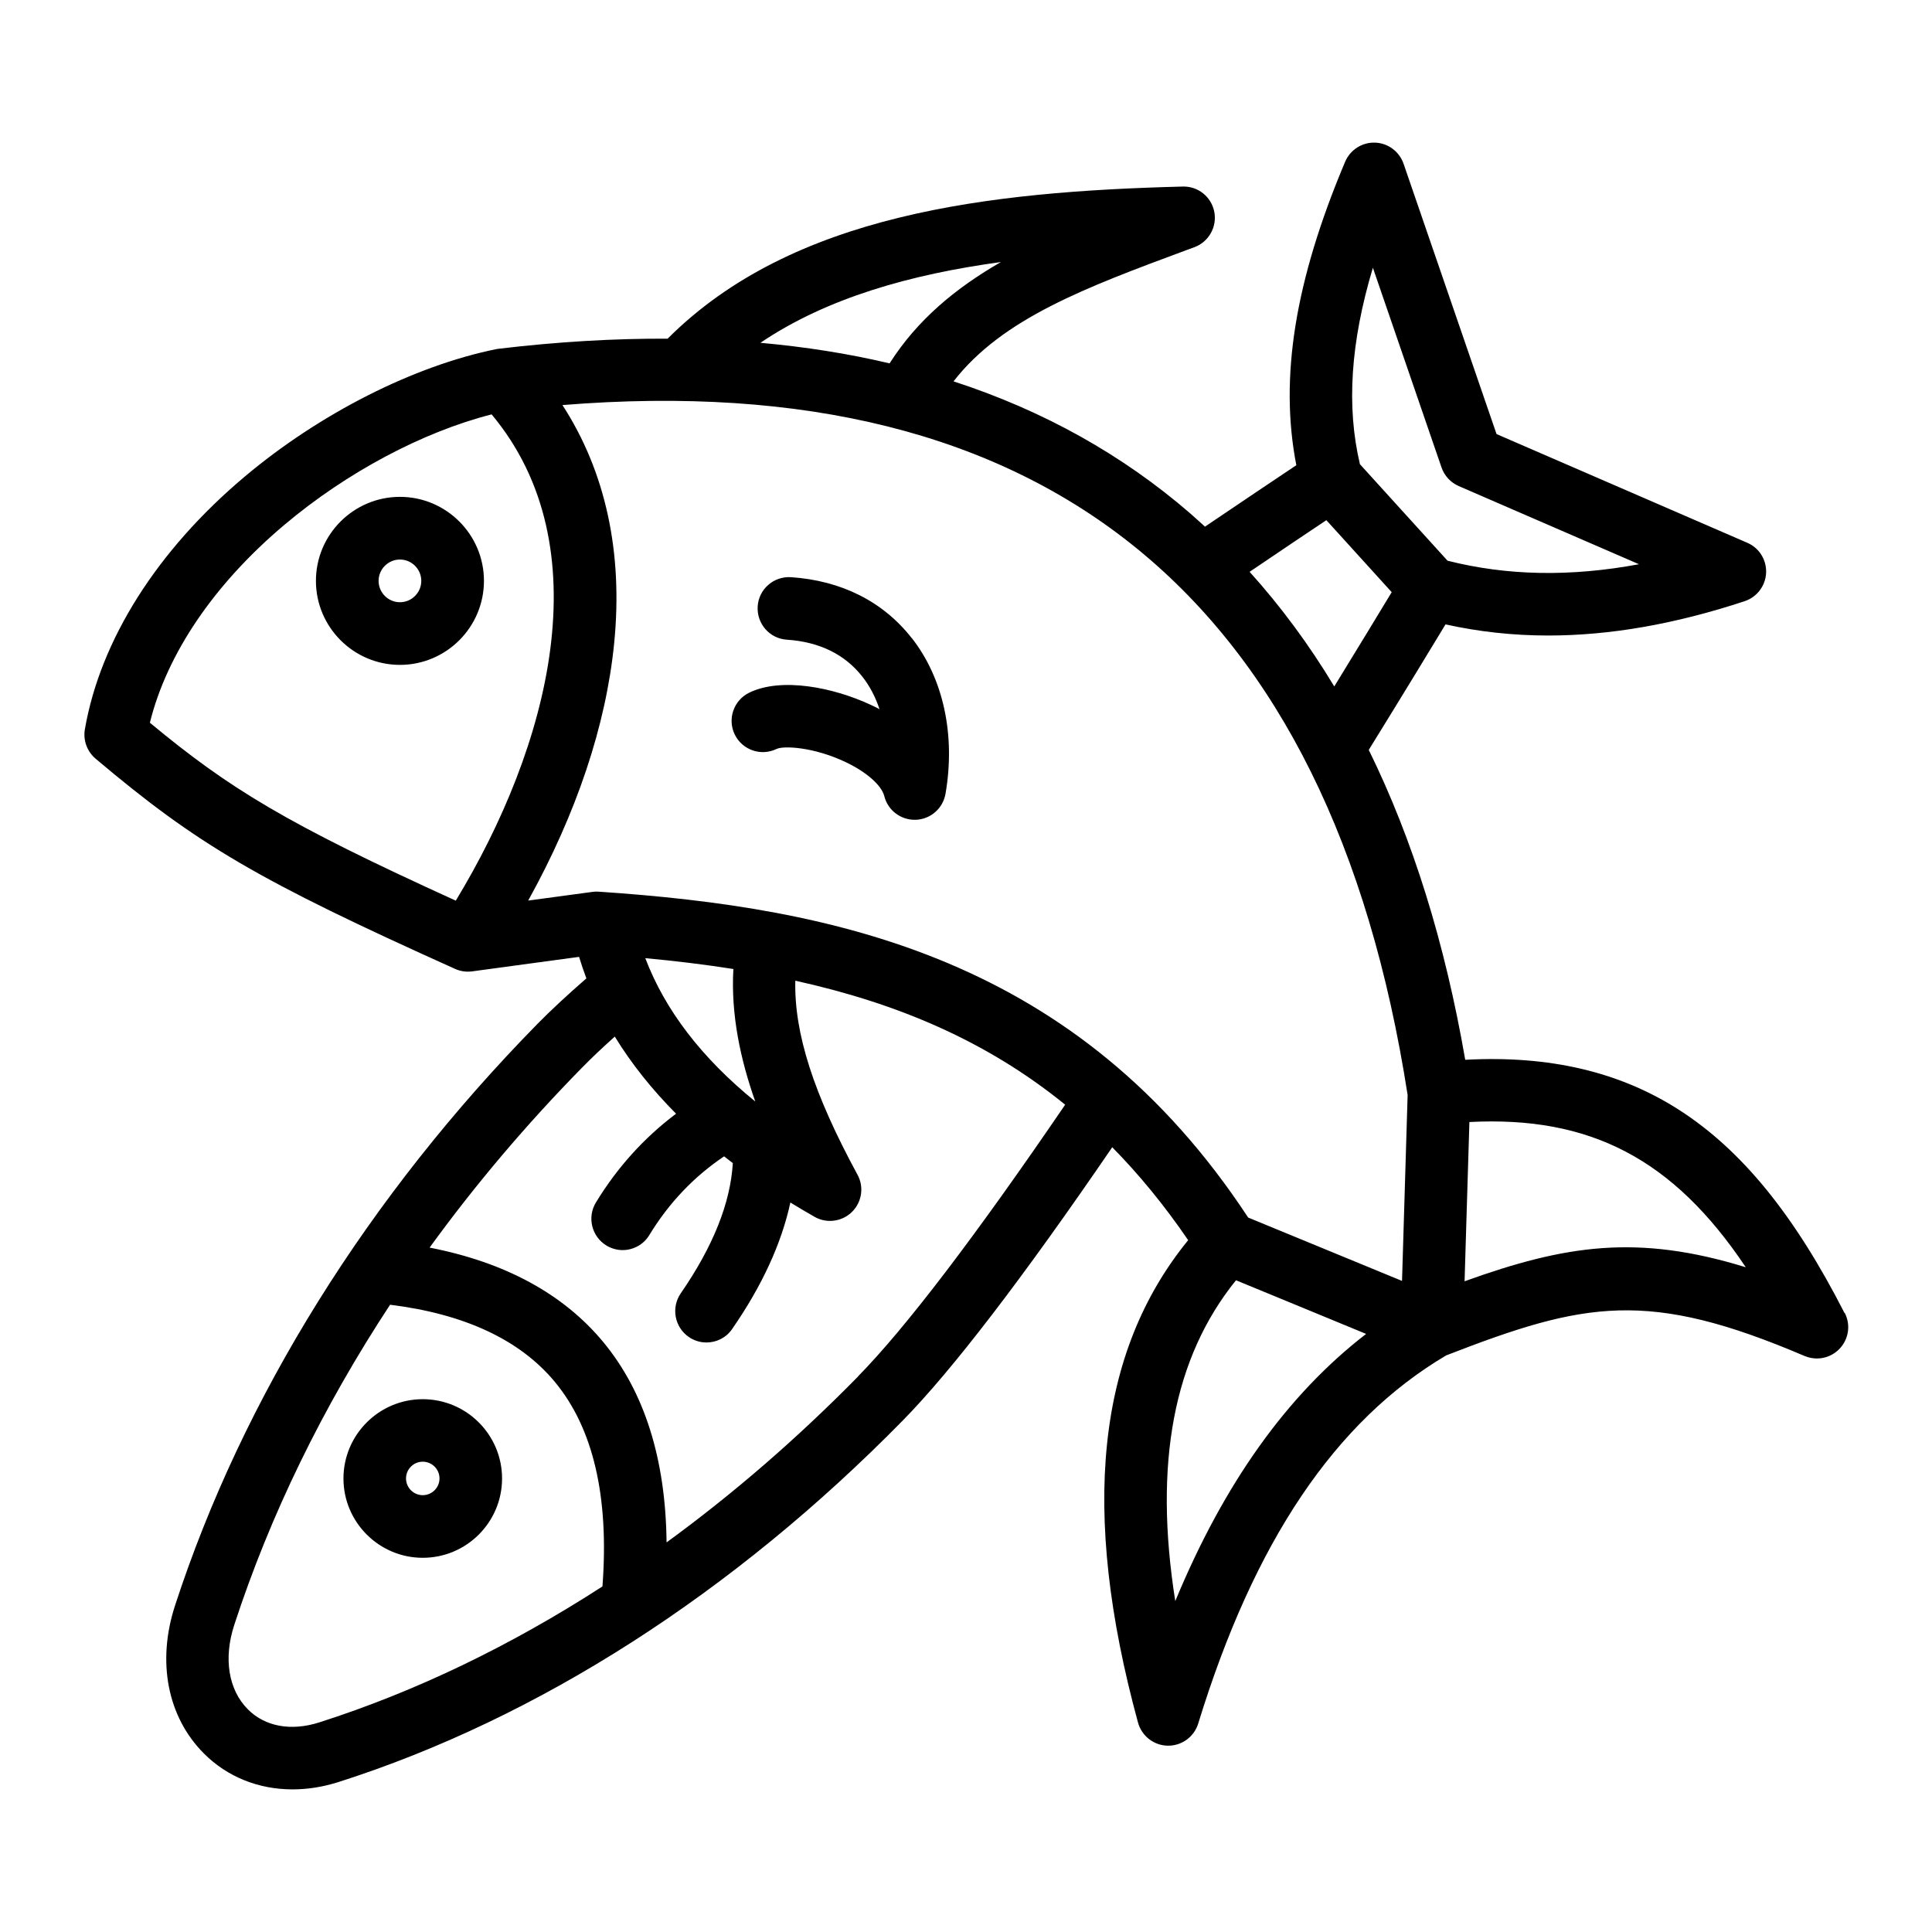 <?xml version="1.0" encoding="UTF-8"?>
<svg width="128pt" height="128pt" version="1.1" viewBox="0 0 128 128" xmlns="http://www.w3.org/2000/svg">
 <path d="m122.2 86.984c-3.32-6.5-6.797-10.77-10.93-13.434-3.945-2.539-8.605-3.637-14.195-3.336-1.34-7.746-3.477-14.605-6.391-20.531 2.309-3.734 4.113-6.711 5.086-8.316 2.203 0.488 4.469 0.738 6.801 0.738 4.094 0 8.406-0.754 13.012-2.273 0.816-0.27 1.387-1.016 1.426-1.875 0.039-0.859-0.453-1.656-1.246-1.996l-16.613-7.203-6.16-17.91c-0.281-0.809-1.031-1.371-1.891-1.398-0.855-0.031-1.645 0.477-1.98 1.266-3.324 7.875-4.363 14.309-3.234 20.105-1.234 0.824-3.359 2.25-6.051 4.07-0.316-0.289-0.629-0.57-0.949-0.852-4.516-3.914-9.766-6.84-15.711-8.773 3.234-4.164 8.738-6.211 15.43-8.695l0.531-0.195c0.949-0.355 1.504-1.34 1.316-2.336-0.191-0.996-1.074-1.711-2.09-1.68-12.871 0.328-25.863 1.805-34.129 10.078-3.559-0.016-7.281 0.203-11.16 0.664-0.055 0.004-0.109 0.016-0.164 0.023-5.477 1.105-11.727 4.269-16.715 8.469-5.789 4.875-9.547 10.816-10.57 16.723-0.125 0.727 0.145 1.465 0.703 1.941 6.766 5.715 10.773 8.059 23.824 13.934 0.355 0.16 0.746 0.215 1.129 0.164l7.086-0.961c0.145 0.48 0.309 0.953 0.484 1.426-1.281 1.113-2.359 2.121-3.211 2.984-11.238 11.445-19.555 24.785-24.043 38.57-1.211 3.715-0.5 7.375 1.906 9.789 1.555 1.566 3.637 2.387 5.879 2.387 0.996 0 2.019-0.16 3.051-0.488 13.215-4.219 26.145-12.504 37.395-23.965 3.254-3.316 7.922-9.398 13.863-18.09 1.77 1.797 3.445 3.836 5.031 6.156-6.07 7.441-7.156 17.914-3.324 31.961 0.246 0.891 1.047 1.516 1.969 1.531h0.035c0.91 0 1.715-0.594 1.984-1.465 3.703-12.059 9.074-20.039 16.426-24.391 9.176-3.566 13.375-4.394 23.75 0.039 0.266 0.109 0.539 0.164 0.816 0.164 0.566 0 1.113-0.23 1.516-0.66 0.594-0.641 0.73-1.578 0.328-2.359zm-31.246-69.254 4.551 13.242c0.191 0.551 0.602 0.996 1.137 1.23l11.945 5.18c-4.547 0.844-8.734 0.766-12.684-0.234l-5.805-6.394c-0.898-3.816-0.629-8.047 0.859-13.016zm-3.078 16.734 4.328 4.769c-0.785 1.297-2.109 3.484-3.805 6.246-1.672-2.773-3.547-5.309-5.609-7.594 2.18-1.477 3.934-2.656 5.086-3.422zm-21.559-17.105c-2.977 1.711-5.535 3.816-7.379 6.715-2.727-0.645-5.578-1.094-8.559-1.363 4.422-2.984 9.965-4.535 15.945-5.352zm-36.125 42.309c-11.27-5.125-15-7.426-20.262-11.785 1.129-4.574 4.262-9.195 8.914-13.113 4.129-3.481 9.176-6.156 13.727-7.316 7.34 8.781 3.809 22.02-2.375 32.219zm9.727 45.434c-6.078 3.93-12.395 6.977-18.77 9.012-1.863 0.594-3.59 0.281-4.731-0.871-1.285-1.289-1.621-3.375-0.898-5.586 2.371-7.273 5.859-14.422 10.324-21.215 4.941 0.613 8.609 2.328 10.914 5.109 2.547 3.066 3.606 7.625 3.156 13.551zm16.934-13.91c-4.035 4.109-8.285 7.785-12.691 10.996-0.059-5.523-1.465-9.984-4.203-13.285-2.644-3.184-6.504-5.273-11.496-6.246 3.016-4.156 6.398-8.156 10.121-11.945 0.59-0.602 1.309-1.285 2.148-2.035 1.09 1.781 2.445 3.484 4.059 5.109-2.109 1.586-3.894 3.555-5.309 5.879-0.594 0.977-0.285 2.254 0.691 2.852 0.336 0.203 0.711 0.305 1.074 0.305 0.699 0 1.387-0.355 1.773-0.996 1.289-2.121 2.953-3.871 4.953-5.215 0.191 0.148 0.387 0.301 0.578 0.449-0.156 2.644-1.316 5.539-3.449 8.625-0.648 0.941-0.414 2.234 0.523 2.887 0.359 0.25 0.77 0.371 1.18 0.371 0.656 0 1.305-0.309 1.703-0.895 1.988-2.871 3.273-5.68 3.856-8.379 0.52 0.32 1.055 0.637 1.605 0.949 0.32 0.184 0.676 0.27 1.023 0.27 0.531 0 1.055-0.203 1.449-0.59 0.66-0.648 0.816-1.656 0.371-2.469-2.906-5.359-4.199-9.352-4.121-12.855 6.691 1.477 12.645 3.961 17.879 8.215-5.965 8.746-10.578 14.797-13.727 18.004zm-6.816-18.215c-3.551-2.891-5.965-6.035-7.285-9.496 2 0.184 3.945 0.422 5.836 0.719-0.172 3.012 0.465 5.988 1.449 8.773zm27.828 33.098c-1.445-9.137-0.109-16.141 4.023-21.254l3.394 1.398 5.227 2.156c-5.227 4.035-9.406 9.887-12.645 17.703zm15.023-21.211-10.195-4.199c-11.281-17.176-27.344-20.535-43.035-21.59-0.141-0.012-0.281-0.004-0.414 0.016l-4.25 0.574c3.199-5.773 5.156-11.602 5.695-17.043 0.602-6.019-0.578-11.398-3.426-15.785 32.043-2.59 50.875 12.773 55.996 45.711l-0.371 12.309zm4.144 0.023 0.129-4.281 0.191-6.269c7.981-0.414 13.5 2.426 18.309 9.621-7.184-2.211-11.945-1.477-18.629 0.93zm-70.535-51.969c-3.066 0-5.566 2.496-5.566 5.566 0 3.066 2.496 5.566 5.566 5.566 3.066 0 5.566-2.496 5.566-5.566 0-3.066-2.496-5.566-5.566-5.566zm0 6.981c-0.781 0-1.414-0.637-1.414-1.414 0-0.781 0.637-1.414 1.414-1.414 0.781 0 1.414 0.637 1.414 1.414 0 0.781-0.637 1.414-1.414 1.414zm1.512 52.801c-2.894 0-5.254 2.356-5.254 5.254 0 2.894 2.356 5.254 5.254 5.254 2.898 0 5.254-2.356 5.254-5.254s-2.356-5.254-5.254-5.254zm0 6.359c-0.609 0-1.109-0.496-1.109-1.109 0-0.609 0.496-1.109 1.109-1.109 0.609 0 1.109 0.496 1.109 1.109 0 0.609-0.496 1.109-1.109 1.109zm32.398-56.789c2.094 2.672 2.91 6.434 2.234 10.328-0.172 0.965-0.988 1.68-1.969 1.715h-0.074c-0.949 0-1.781-0.645-2.012-1.57-0.18-0.715-1.184-1.602-2.566-2.254-2.094-0.996-4.086-1.094-4.566-0.871-1.031 0.504-2.269 0.074-2.773-0.949-0.504-1.031-0.074-2.269 0.949-2.773 2.137-1.047 5.59-0.352 8.066 0.805 0.195 0.09 0.391 0.184 0.574 0.285-0.266-0.805-0.645-1.531-1.137-2.156-1.16-1.48-2.844-2.305-5.004-2.449-1.145-0.074-2.004-1.066-1.93-2.211s1.066-2.004 2.211-1.93c3.336 0.227 6.094 1.613 7.984 4.023z"/>
</svg>
